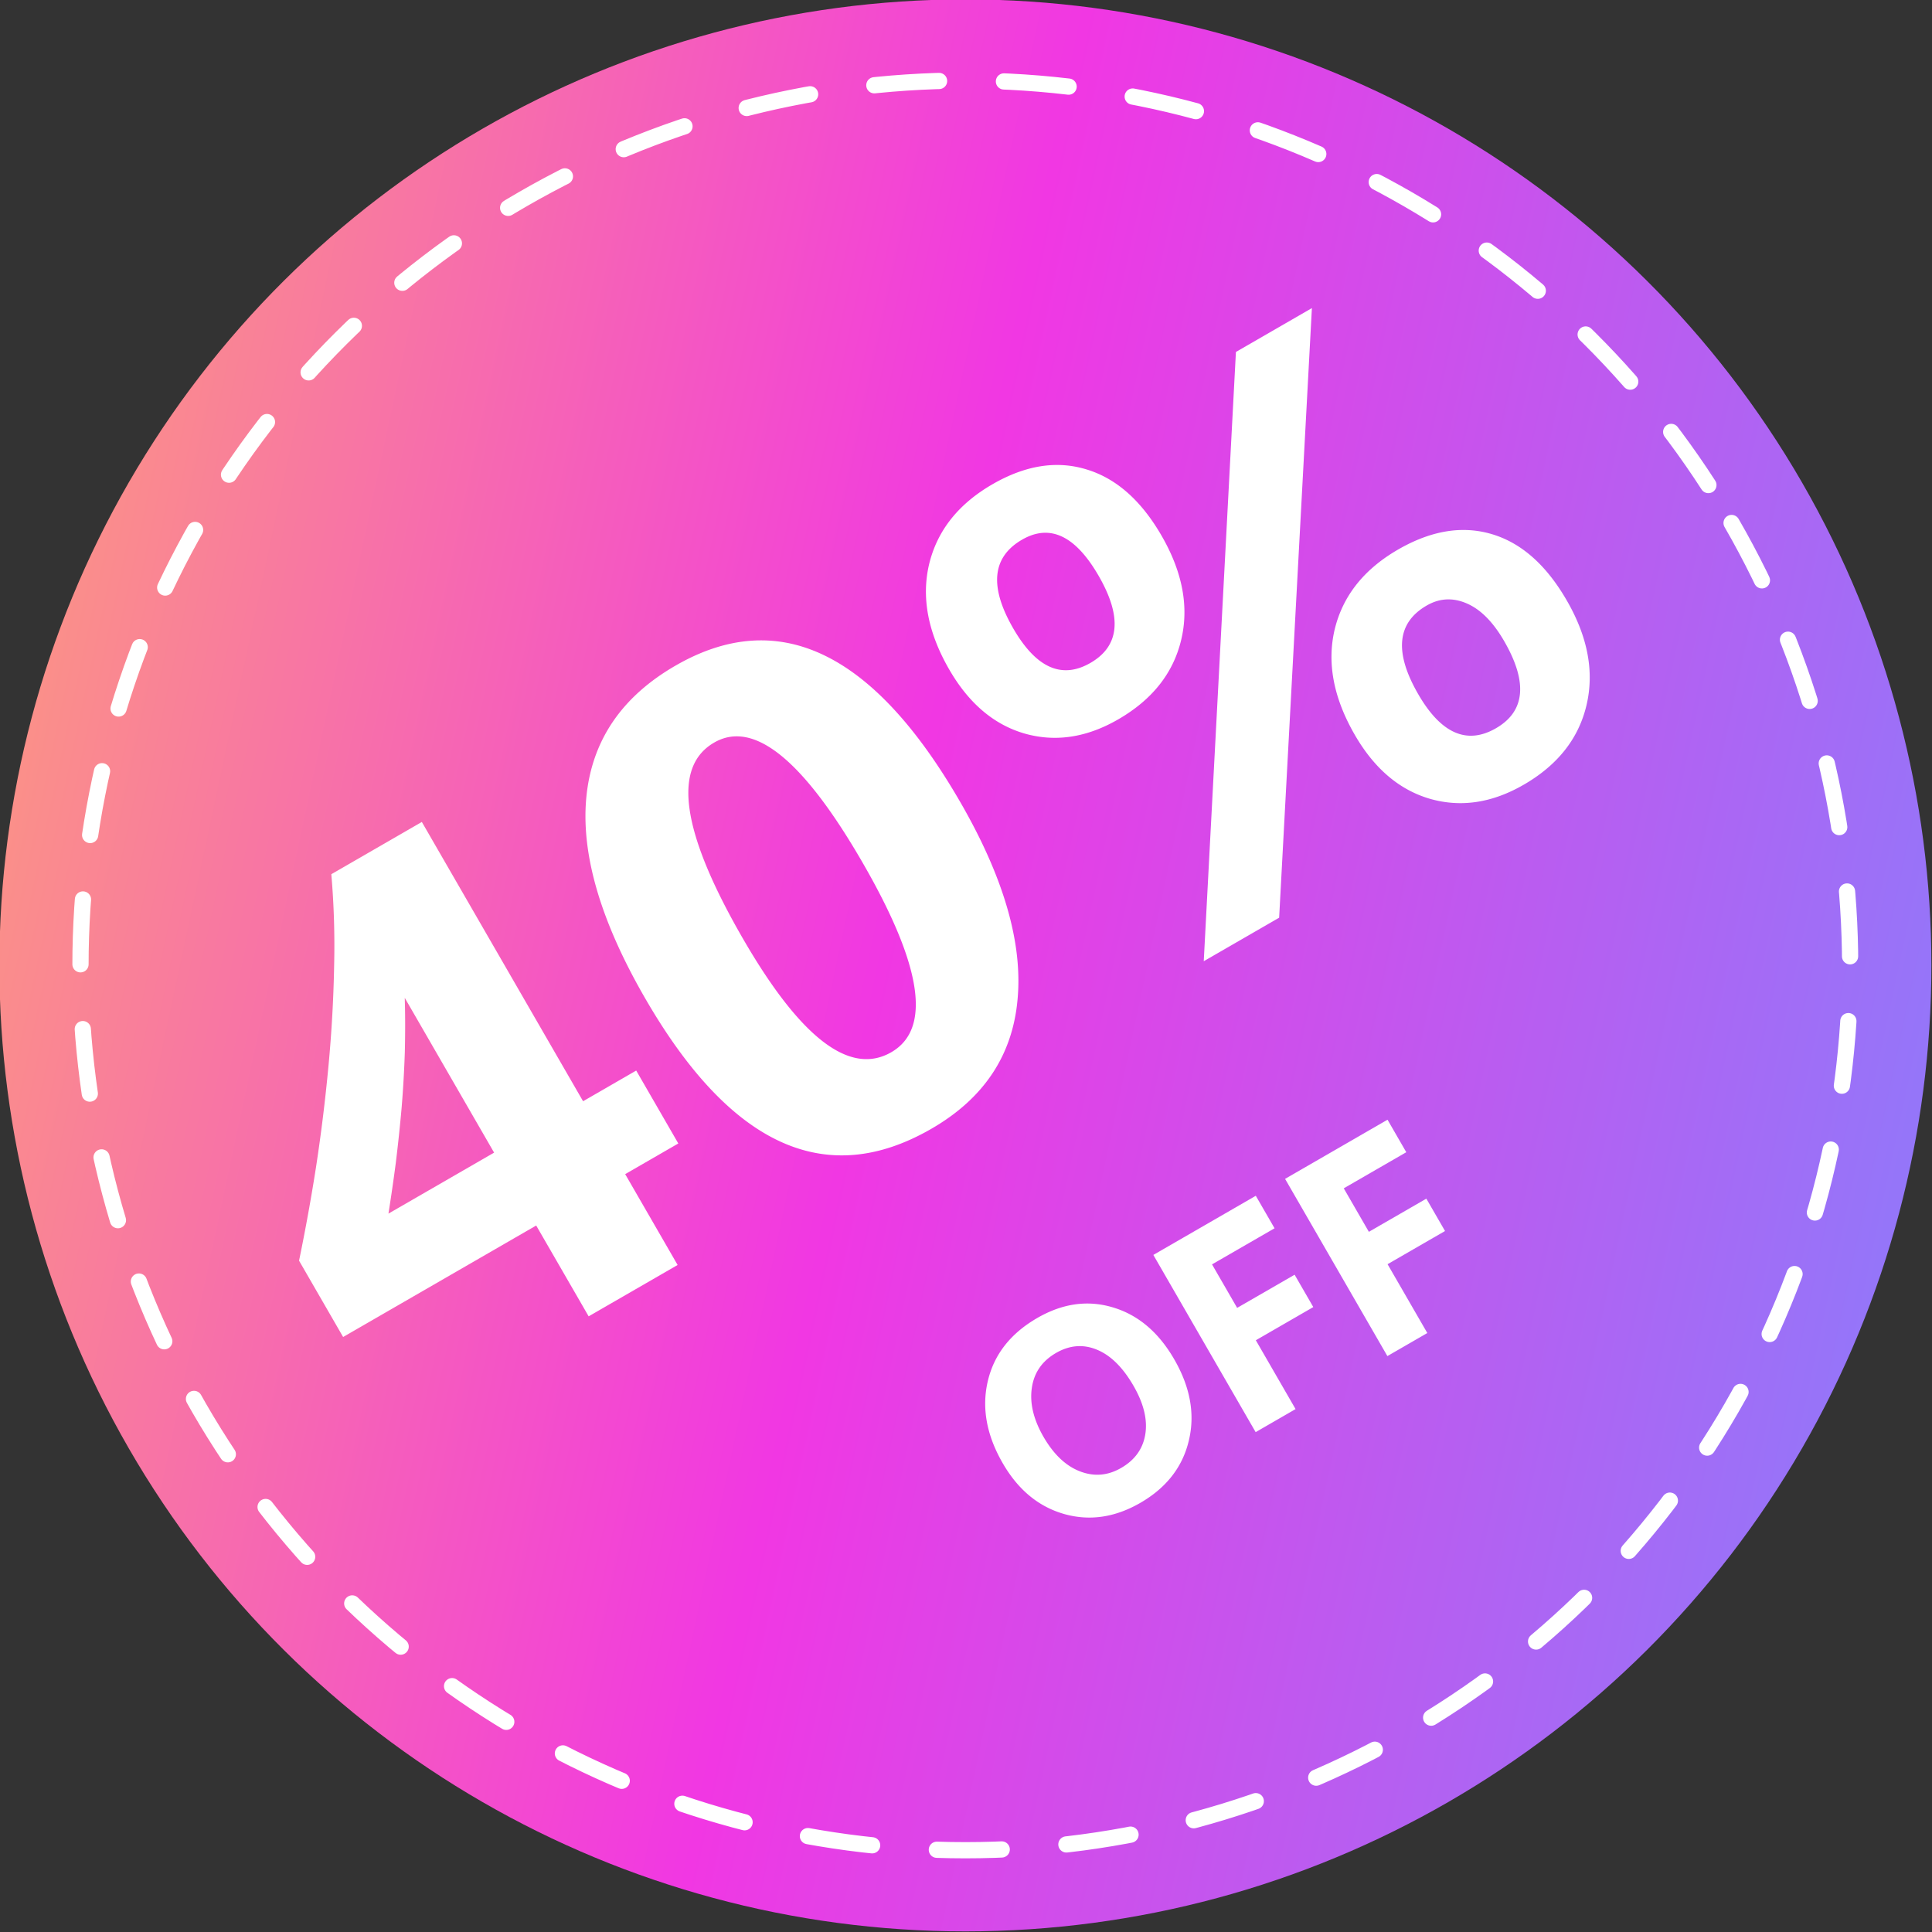 <svg width="120" height="120" fill="none" xmlns="http://www.w3.org/2000/svg"><rect width="100%" height="100%" fill="#333333" stroke="none"/><g clip-path="url(#a)"><circle cx="59.962" cy="59.962" r="60" transform="rotate(-30 59.962 59.962)" fill="url(#b)"/><circle cx="59.957" cy="59.963" r="54.958" transform="rotate(-30 59.957 59.963)" stroke="#fff" stroke-width="1.008" stroke-linecap="round" stroke-linejoin="round" stroke-dasharray="4.03 4.03"/><path d="M26.201 51.053 36.216 68.4l3.3-1.906 2.615 4.529-3.3 1.905 3.257 5.642-5.526 3.19-3.258-5.641-11.992 6.924-2.737-4.74a122.24 122.24 0 0 0 1.052-5.8c.318-2.078.576-4.171.774-6.28.198-2.11.315-4.182.352-6.216a51.879 51.879 0 0 0-.174-5.708l5.622-3.246ZM24.127 75.38l6.563-3.788-5.55-9.614c.032 1.09.033 2.215.004 3.375a69.85 69.85 0 0 1-.2 3.466 102.756 102.756 0 0 1-.36 3.407 116.115 116.115 0 0 1-.457 3.154Zm33.723-5.27c-6.55 3.782-12.48 1.074-17.79-8.124-2.755-4.772-3.97-8.915-3.645-12.428.331-3.534 2.179-6.273 5.543-8.215 6.396-3.693 12.294-.864 17.693 8.488 2.688 4.656 3.873 8.731 3.553 12.225-.307 3.486-2.092 6.17-5.354 8.054ZM44.36 46.122c-2.623 1.514-2.033 5.565 1.771 12.153 3.582 6.204 6.659 8.564 9.23 7.08 2.508-1.448 1.915-5.37-1.778-11.766s-6.767-8.886-9.224-7.467Zm25.088-1.437c-1.958 1.13-3.896 1.422-5.815.875-1.906-.554-3.464-1.88-4.676-3.978-1.322-2.29-1.737-4.472-1.246-6.546.503-2.082 1.817-3.736 3.94-4.962 2.035-1.174 3.972-1.482 5.812-.924 1.853.55 3.415 1.926 4.685 4.126 1.307 2.264 1.712 4.427 1.213 6.489-.498 2.061-1.803 3.702-3.913 4.92Zm-5.962-11.167c-1.867 1.078-2.052 2.916-.552 5.513 1.418 2.456 3.016 3.17 4.794 2.144 1.817-1.049 1.986-2.852.51-5.41-1.441-2.495-3.025-3.244-4.752-2.247Zm17.998-14.382L79.45 57l-4.683 2.703 1.998-37.842 4.72-2.725Zm13.153 29.606c-1.957 1.13-3.895 1.422-5.814.875-1.906-.554-3.465-1.88-4.676-3.978-1.322-2.29-1.738-4.472-1.247-6.546.504-2.082 1.818-3.736 3.941-4.962 2.047-1.181 3.987-1.5 5.82-.955 1.833.545 3.384 1.918 4.654 4.119 1.308 2.264 1.716 4.433 1.225 6.508-.491 2.074-1.792 3.72-3.903 4.94Zm-6.019-11.134c-1.854 1.071-2.032 2.905-.533 5.502 1.418 2.456 3.03 3.163 4.833 2.122 1.816-1.049 1.986-2.852.509-5.41-.687-1.19-1.462-1.971-2.325-2.343-.862-.372-1.69-.329-2.484.13ZM70.826 93.346c-1.576.91-3.156 1.14-4.74.689-1.586-.455-2.855-1.507-3.806-3.155-1.005-1.74-1.313-3.438-.926-5.094.388-1.657 1.413-2.965 3.076-3.925 1.571-.907 3.137-1.126 4.698-.655 1.566.467 2.835 1.542 3.807 3.226.999 1.73 1.3 3.415.903 5.056-.391 1.638-1.395 2.924-3.012 3.858Zm-5.233-9.312c-.87.503-1.371 1.23-1.505 2.18-.136.945.106 1.955.726 3.03.63 1.09 1.383 1.804 2.26 2.143.879.339 1.732.27 2.561-.21.855-.493 1.356-1.191 1.502-2.095.144-.909-.1-1.91-.732-3.005-.659-1.142-1.414-1.89-2.267-2.243-.852-.354-1.7-.287-2.545.2Zm13.572-7.743-3.884 2.242 1.56 2.702 3.57-2.06 1.16 2.01-3.569 2.061 2.468 4.275-2.479 1.432-6.355-11.007L78 74.272l1.165 2.019Zm8.182-4.724-3.884 2.242 1.56 2.702 3.57-2.06 1.16 2.01-3.569 2.061 2.469 4.275-2.48 1.432-6.354-11.007 6.363-3.674 1.165 2.019Z" fill="#fff"/></g><defs><linearGradient id="b" x1="-54.218" y1="59.962" x2="65.782" y2="168.321" gradientUnits="userSpaceOnUse"><stop stop-color="#FFB761"/><stop offset=".493" stop-color="#F137E3"/><stop offset="1" stop-color="#7C86FF"/></linearGradient><clipPath id="a"><path fill="#fff" d="M0 0h120v120H0z"/></clipPath></defs></svg>